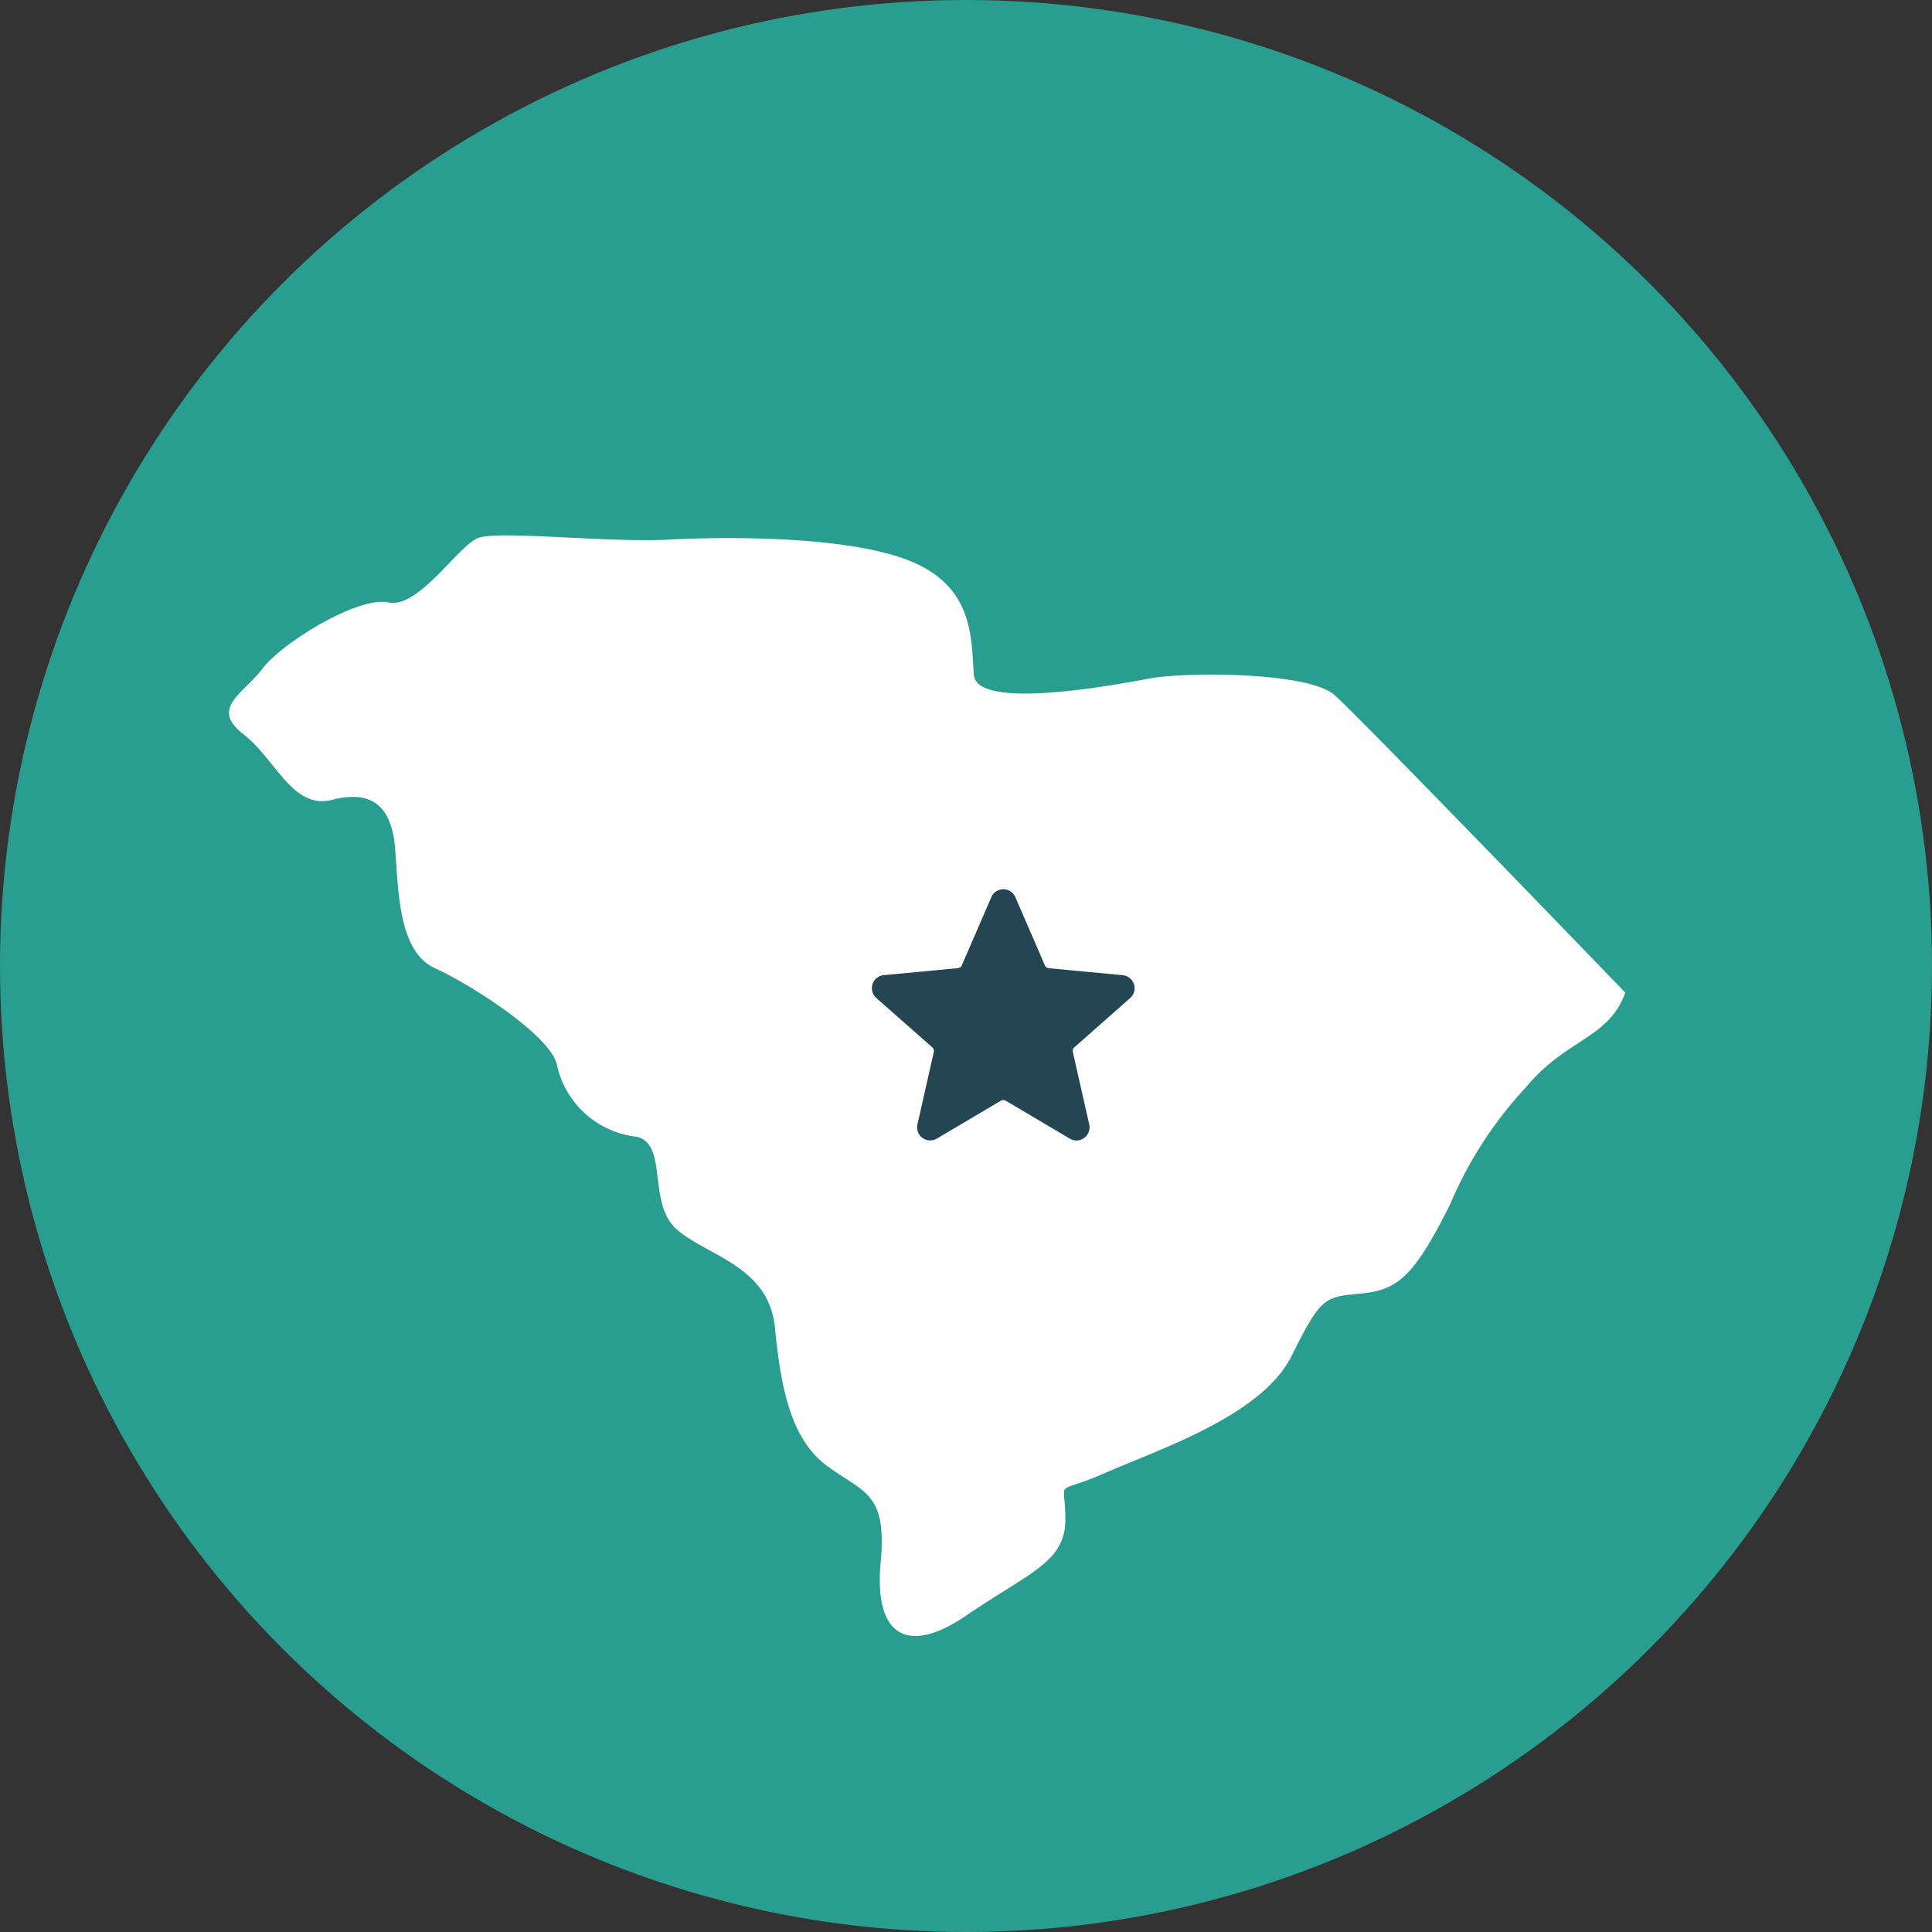 <?xml version="1.0" encoding="UTF-8"?>
<svg xmlns="http://www.w3.org/2000/svg" width="59" height="59" viewBox="0 0 59 59">
  <rect x="0" y="0" width="59" height="59" fill="#333333" stroke="none"/>
  <g id="Group_469" data-name="Group 469" transform="translate(-294 -2680)">
    <circle id="Ellipse_67" data-name="Ellipse 67" cx="29.5" cy="29.5" r="29.5" transform="translate(294 2680)" fill="#299d8f"></circle>
    <path id="Path_187" data-name="Path 187" d="M50.192,30.431s-8.082-8.383-8.885-9.091-4.546-.708-5.656-.5-5.274.979-5.354-.116,0-2.612-1.818-3.42-5.555-.809-7.474-.708-5.249-.291-5.856-.045-1.818,2.165-2.727,1.964-3.23,1.215-3.837,2.009-1.617,1.215-.6,2.009,1.507,2.32,2.722,2.009,1.818.2,1.919,1.507.105,3.134,1.215,3.636,3.636,2.12,3.737,3.014a2.813,2.813,0,0,0,2.32,2.12c1.11.105.4,2.009,1.311,2.828s2.828,1.115,3.014,3.014.5,3.431,1.612,4.239,1.818.809,1.617,2.928.708,2.928,2.627,1.617,3.014-1.617,3.014-2.928-.4-.708,1.21-1.416,4.782-1.743,5.691-3.561,1-1.813,2.12-1.919,1.617-.5,2.727-2.722a12.189,12.189,0,0,1,2.326-3.586C48.379,31.842,49.685,31.842,50.192,30.431Z" transform="translate(293.442 2679.882)" fill="#fff"></path>
    <path id="Path_185" data-name="Path 185" d="M6.874,4.718l.9,2.081a.146.146,0,0,0,.124.09l2.257.213h0a.4.4,0,0,1,.223.7l-1.7,1.5a.145.145,0,0,0-.048.146l.5,2.212a.4.4,0,0,1-.595.432L6.583,10.936a.146.146,0,0,0-.153,0L4.479,12.091a.4.4,0,0,1-.595-.432l.5-2.212A.145.145,0,0,0,4.331,9.3L2.63,7.8a.4.4,0,0,1,.227-.7h0l2.258-.213A.146.146,0,0,0,5.24,6.8l.9-2.081a.4.4,0,0,1,.735,0Z" transform="translate(318.133 2702.679)" fill="#244653" fill-rule="evenodd"></path>
  </g>
</svg>